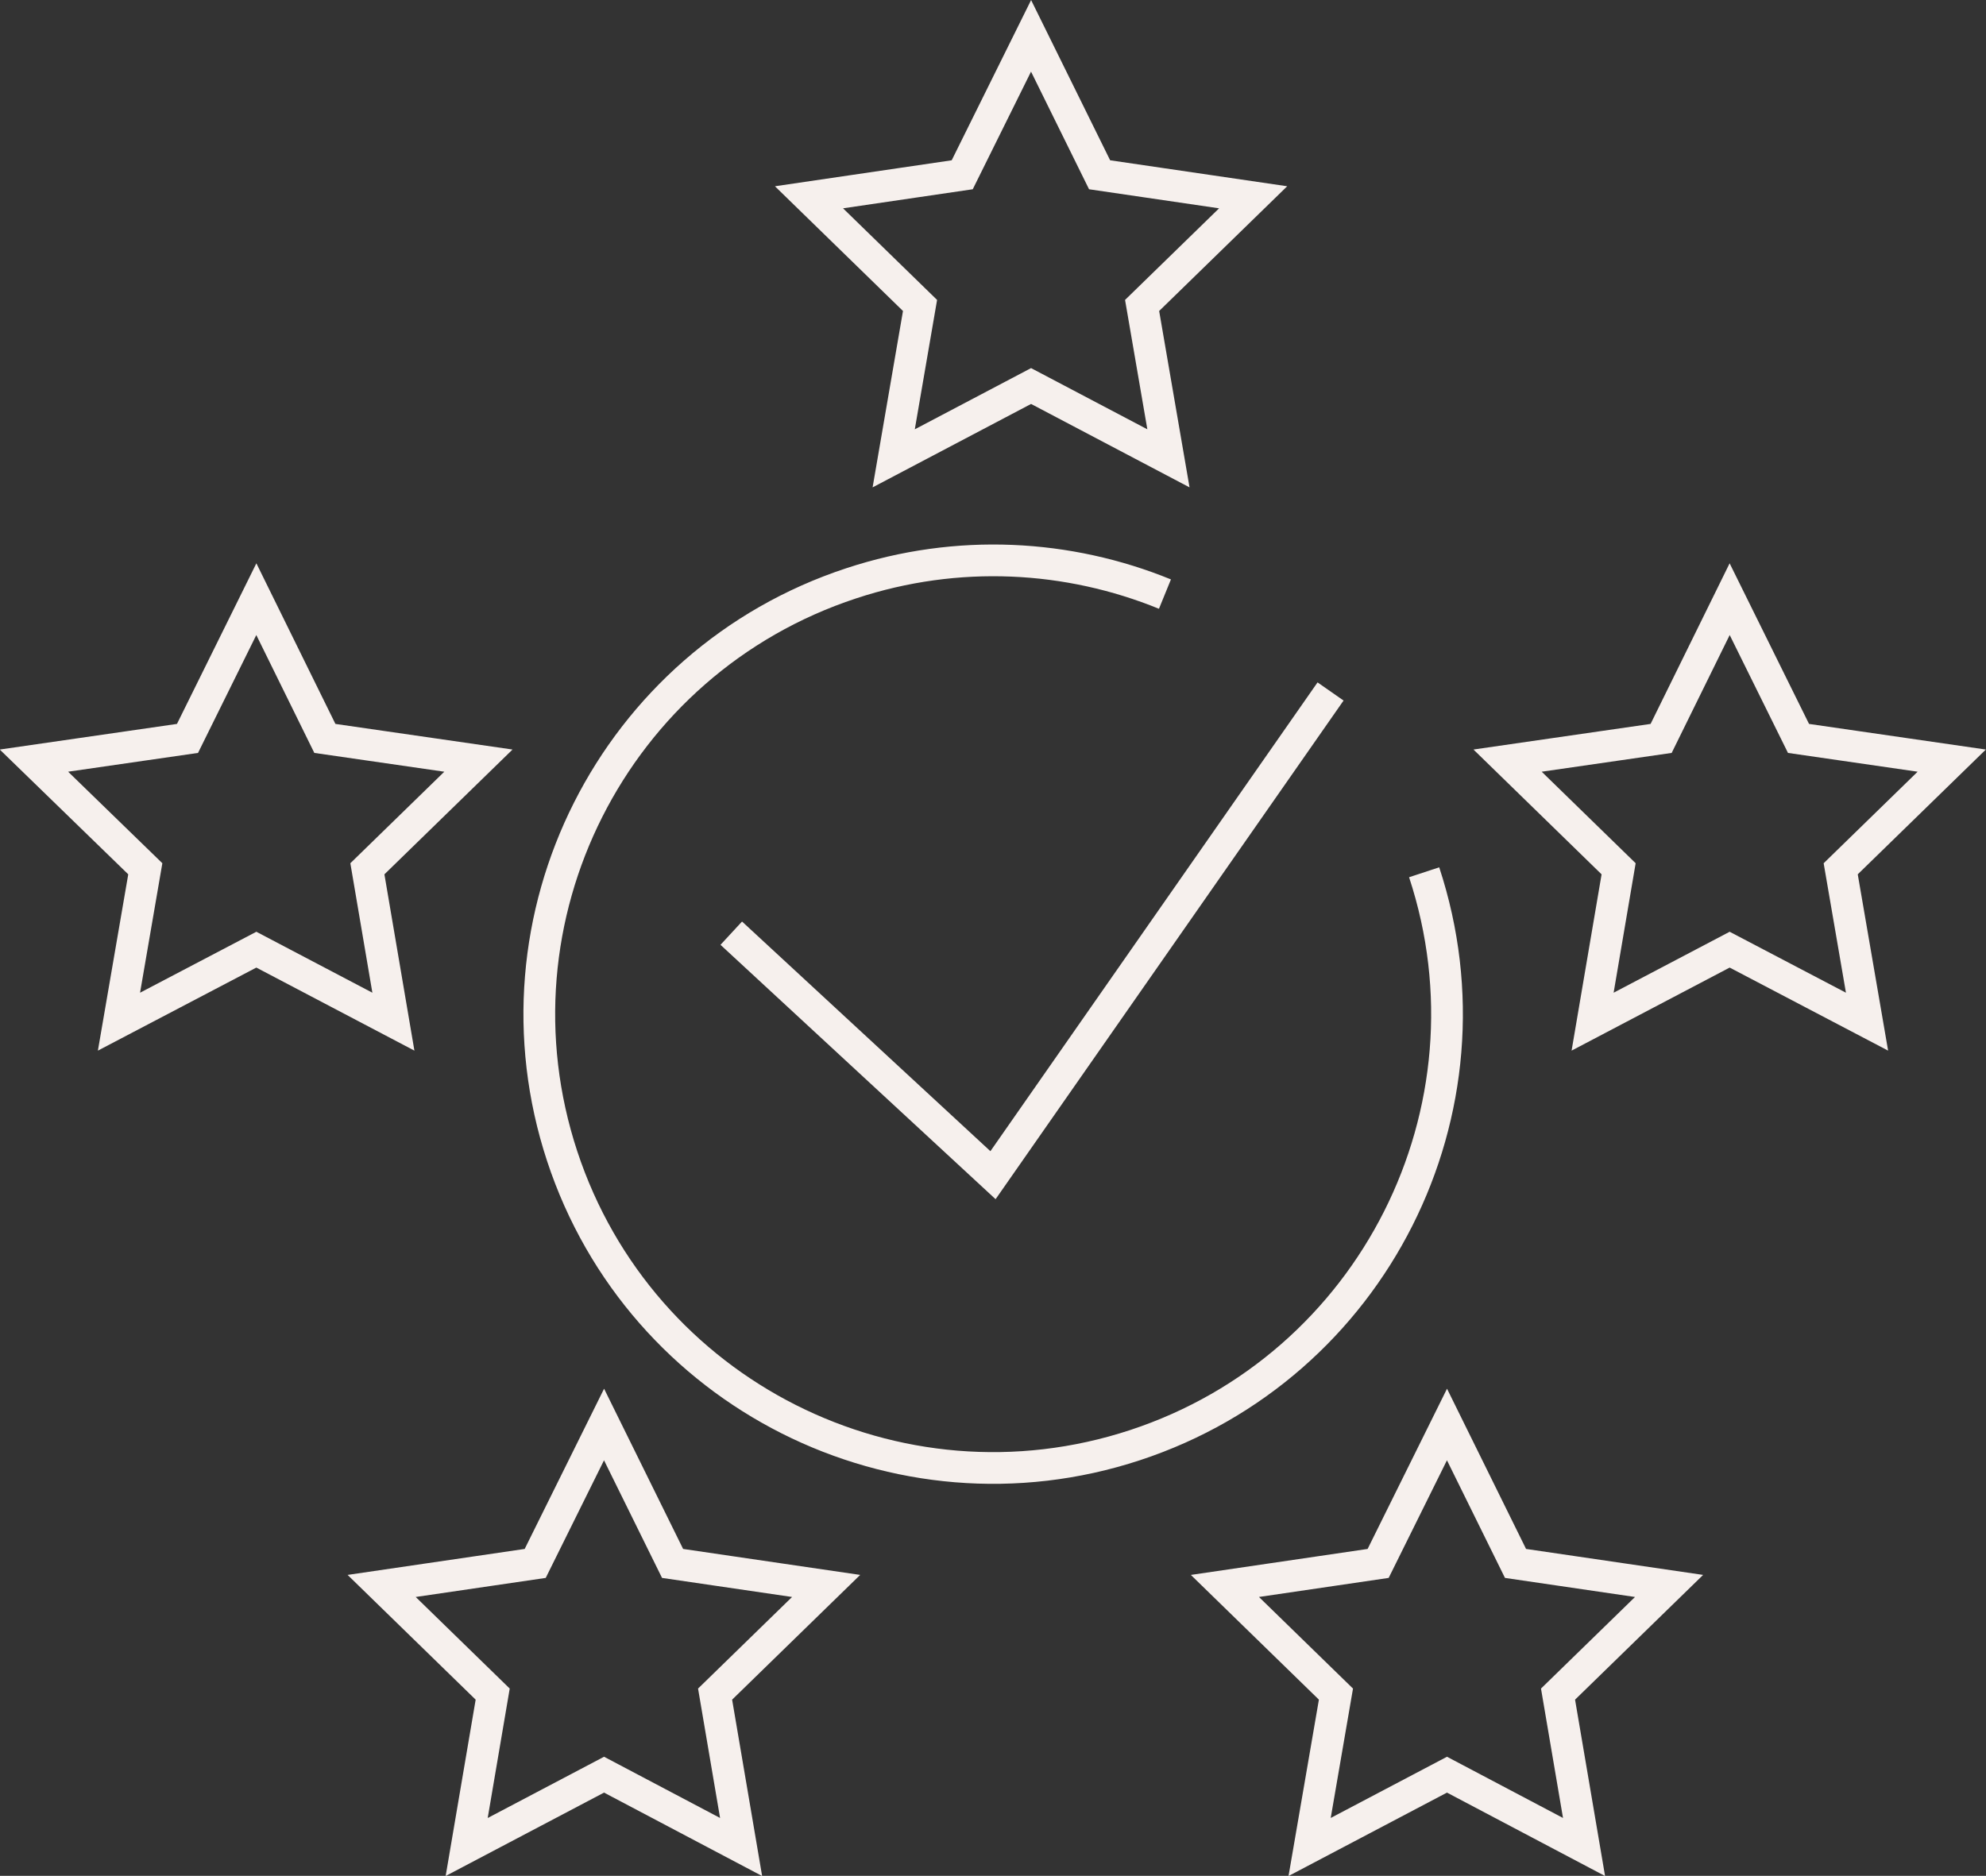 <svg xmlns="http://www.w3.org/2000/svg" id="Capa_2" viewBox="0 0 62.6 59.14"><rect x="0" y="0" width="62.6" height="59.14" fill="#333333" stroke="none"/><defs><style>.cls-1{fill:none;stroke:#f6f0ed;stroke-miterlimit:10;}</style></defs><g id="Capa_1-2"><path class="cls-1" d="M44.89,27.5c2.47,7.5-1.61,15.59-9.11,18.06s-15.59-1.61-18.06-9.11,1.61-15.59,9.11-18.06c3.36-1.11,6.85-.9,9.89.34"></path><polyline class="cls-1" points="41.94 21.8 31.3 37.05 23.05 29.42"></polyline><polygon class="cls-1" points="32.5 1.13 34.66 5.51 39.5 6.22 36 9.63 36.83 14.45 32.5 12.17 28.17 14.45 29 9.63 25.5 6.22 30.33 5.51 32.5 1.13"></polygon><polygon class="cls-1" points="45.61 44.91 47.77 49.29 52.61 50 49.11 53.41 49.93 58.23 45.61 55.95 41.28 58.23 42.11 53.41 38.61 50 43.44 49.29 45.61 44.91"></polygon><polygon class="cls-1" points="19.04 44.91 21.2 49.29 26.04 50 22.54 53.41 23.36 58.23 19.04 55.95 14.71 58.23 15.53 53.41 12.03 50 16.87 49.29 19.04 44.91"></polygon><polygon class="cls-1" points="54.52 18.89 56.69 23.28 61.52 23.98 58.02 27.39 58.85 32.21 54.52 29.94 50.2 32.21 51.02 27.39 47.52 23.98 52.36 23.28 54.52 18.89"></polygon><polygon class="cls-1" points="8.08 18.89 10.24 23.28 15.08 23.98 11.58 27.39 12.4 32.21 8.08 29.94 3.75 32.21 4.58 27.39 1.07 23.98 5.91 23.28 8.08 18.89"></polygon></g></svg>